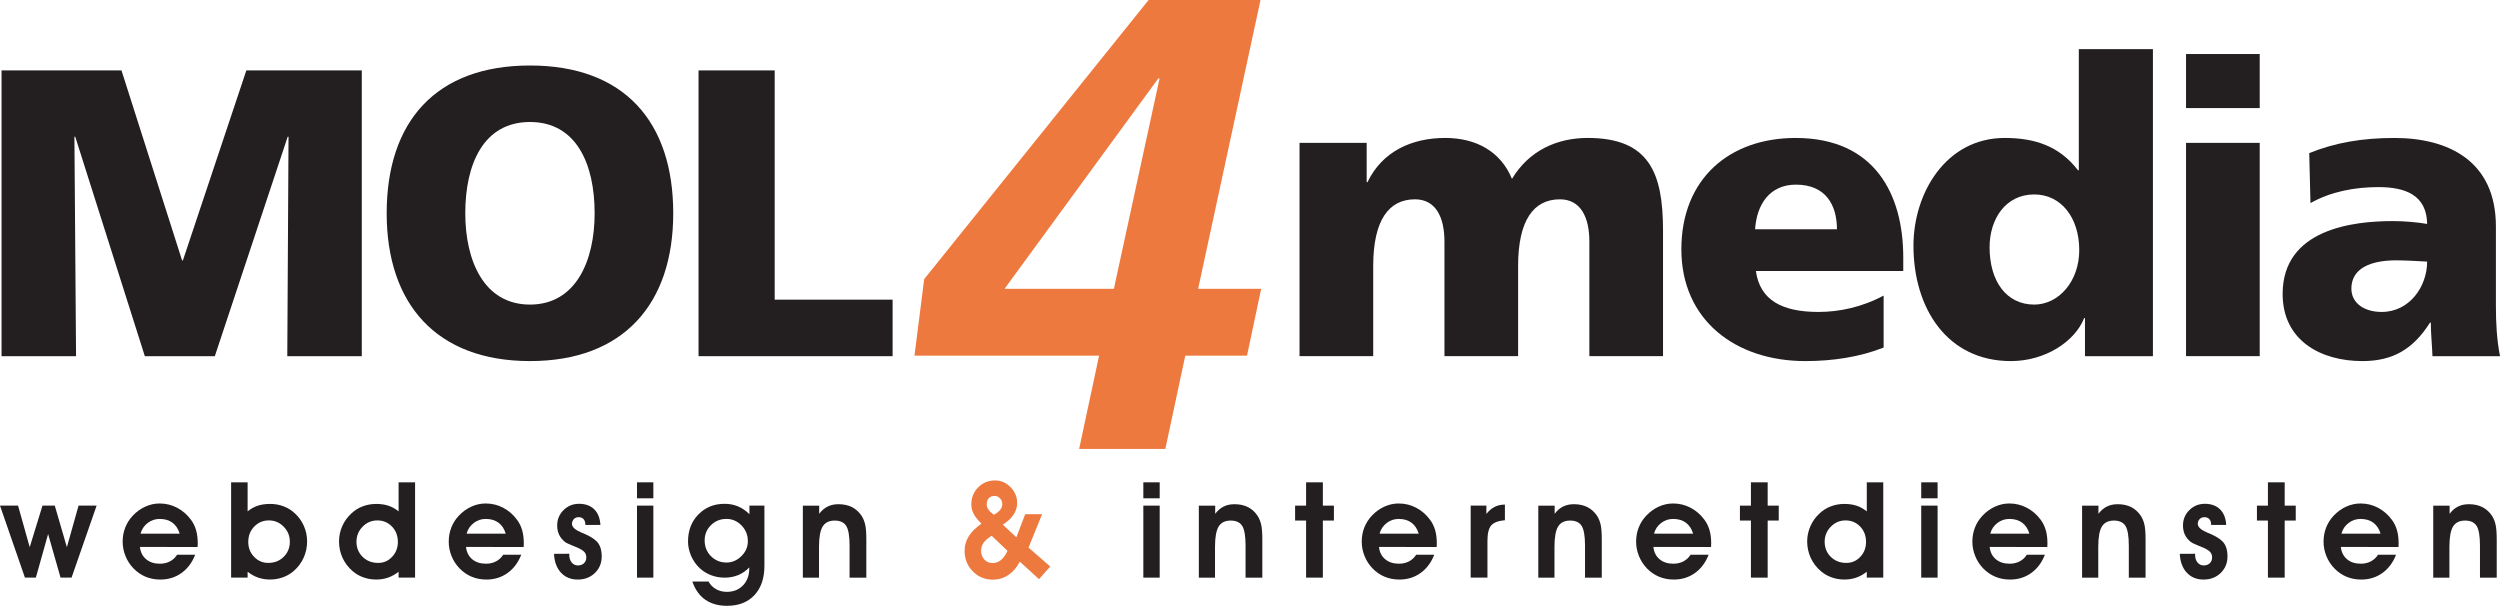 <?xml version="1.0" encoding="utf-8"?>
<!-- Generator: Adobe Illustrator 15.0.0, SVG Export Plug-In . SVG Version: 6.00 Build 0)  -->
<!DOCTYPE svg PUBLIC "-//W3C//DTD SVG 1.1//EN" "http://www.w3.org/Graphics/SVG/1.1/DTD/svg11.dtd">
<svg version="1.1" id="Laag_1" xmlns="http://www.w3.org/2000/svg" xmlns:xlink="http://www.w3.org/1999/xlink" x="0px" y="0px"
	 width="194.884px" height="47.225px" viewBox="0 0 194.884 47.225" enable-background="new 0 0 194.884 47.225"
	 xml:space="preserve">
<polyline fill-rule="evenodd" clip-rule="evenodd" fill="#231F20" points="3.75,41.63 2.795,45.028 1.943,45.028 0,39.416 
	1.408,39.416 2.316,42.655 3.311,39.416 4.27,39.416 5.214,42.655 6.124,39.416 7.532,39.416 5.578,45.028 4.72,45.028 3.75,41.63 
	"/>
<path fill-rule="evenodd" clip-rule="evenodd" fill="#231F20" d="M10.908,42.636c0.043,0.406,0.206,0.725,0.482,0.957
	c0.277,0.233,0.635,0.35,1.075,0.35c0.292,0,0.555-0.061,0.787-0.184c0.234-0.123,0.417-0.295,0.554-0.516h1.409
	c-0.238,0.613-0.595,1.089-1.069,1.426c-0.475,0.34-1.022,0.509-1.646,0.509c-0.417,0-0.803-0.074-1.156-0.222
	c-0.352-0.148-0.667-0.367-0.946-0.656c-0.265-0.275-0.472-0.595-0.617-0.957c-0.146-0.362-0.22-0.733-0.22-1.115
	c0-0.391,0.068-0.759,0.201-1.104c0.135-0.345,0.332-0.655,0.595-0.932c0.285-0.302,0.609-0.534,0.97-0.698
	c0.361-0.164,0.733-0.246,1.118-0.246c0.486,0,0.94,0.111,1.362,0.333c0.422,0.221,0.781,0.532,1.077,0.933
	c0.181,0.241,0.315,0.513,0.4,0.813c0.087,0.299,0.131,0.642,0.131,1.031c0,0.029-0.002,0.076-0.005,0.14
	c-0.003,0.063-0.006,0.109-0.006,0.14H10.908 M14.006,41.601c-0.112-0.374-0.301-0.658-0.564-0.855
	c-0.262-0.195-0.596-0.293-0.997-0.293c-0.348,0-0.658,0.105-0.934,0.316c-0.276,0.211-0.461,0.488-0.556,0.832H14.006z"/>
<path fill-rule="evenodd" clip-rule="evenodd" fill="#231F20" d="M19.301,39.864c0.242-0.199,0.503-0.348,0.786-0.441
	c0.283-0.094,0.606-0.141,0.97-0.141c0.374,0,0.726,0.063,1.055,0.189c0.331,0.125,0.624,0.309,0.879,0.551
	c0.302,0.279,0.537,0.607,0.702,0.988c0.165,0.379,0.247,0.777,0.247,1.195c0,0.449-0.091,0.873-0.271,1.274
	c-0.183,0.399-0.441,0.745-0.779,1.038c-0.249,0.214-0.53,0.378-0.841,0.488c-0.315,0.113-0.647,0.17-1.002,0.17
	c-0.333,0-0.643-0.051-0.928-0.15c-0.286-0.1-0.558-0.252-0.816-0.457v0.459h-1.286v-7.43h1.286V39.864 M19.353,42.247
	c0,0.457,0.152,0.842,0.454,1.159c0.303,0.317,0.669,0.474,1.097,0.474c0.487,0,0.891-0.156,1.209-0.471
	c0.32-0.314,0.481-0.71,0.481-1.183c0-0.452-0.16-0.841-0.479-1.168c-0.318-0.326-0.702-0.49-1.15-0.49
	c-0.457,0-0.838,0.161-1.147,0.481C19.507,41.373,19.353,41.772,19.353,42.247z"/>
<path fill-rule="evenodd" clip-rule="evenodd" fill="#231F20" d="M31.072,39.864v-2.266h1.285v7.43h-1.285v-0.459
	c-0.259,0.205-0.532,0.357-0.817,0.457s-0.596,0.15-0.929,0.15c-0.355,0-0.688-0.057-1.001-0.17
	c-0.313-0.11-0.593-0.274-0.842-0.488c-0.339-0.293-0.601-0.639-0.783-1.038c-0.181-0.401-0.272-0.825-0.272-1.274
	c0-0.414,0.083-0.813,0.252-1.193c0.168-0.381,0.406-0.711,0.712-0.99c0.255-0.242,0.547-0.426,0.877-0.551
	c0.33-0.126,0.682-0.189,1.057-0.189c0.36,0,0.681,0.047,0.959,0.141C30.564,39.517,30.826,39.665,31.072,39.864 M31.015,42.247
	c0-0.479-0.152-0.878-0.458-1.199c-0.304-0.319-0.685-0.479-1.14-0.479c-0.45,0-0.833,0.164-1.151,0.49
	c-0.318,0.327-0.477,0.716-0.477,1.168c0,0.473,0.16,0.868,0.48,1.183c0.319,0.314,0.722,0.471,1.209,0.471
	c0.429,0,0.792-0.156,1.089-0.474C30.865,43.089,31.015,42.704,31.015,42.247z"/>
<path fill-rule="evenodd" clip-rule="evenodd" fill="#231F20" d="M36.326,42.636c0.045,0.406,0.206,0.725,0.482,0.957
	c0.277,0.233,0.635,0.35,1.075,0.35c0.292,0,0.555-0.061,0.788-0.184c0.234-0.123,0.417-0.295,0.554-0.516h1.408
	c-0.238,0.613-0.595,1.089-1.069,1.426c-0.474,0.34-1.022,0.509-1.646,0.509c-0.417,0-0.803-0.074-1.156-0.222
	c-0.351-0.148-0.667-0.367-0.946-0.656c-0.266-0.275-0.472-0.595-0.617-0.957c-0.147-0.362-0.219-0.733-0.219-1.115
	c0-0.391,0.067-0.759,0.2-1.104c0.135-0.345,0.333-0.655,0.594-0.932c0.287-0.302,0.61-0.534,0.97-0.698
	c0.361-0.164,0.733-0.246,1.118-0.246c0.486,0,0.94,0.111,1.362,0.333c0.422,0.221,0.781,0.532,1.077,0.933
	c0.181,0.241,0.314,0.513,0.4,0.813c0.088,0.299,0.131,0.642,0.131,1.031c0,0.029-0.001,0.076-0.005,0.14
	c-0.002,0.063-0.005,0.109-0.005,0.14H36.326 M39.424,41.601c-0.112-0.374-0.3-0.658-0.564-0.855
	c-0.263-0.195-0.596-0.293-0.998-0.293c-0.347,0-0.658,0.105-0.934,0.316c-0.276,0.211-0.461,0.488-0.556,0.832H39.424z"/>
<path fill-rule="evenodd" clip-rule="evenodd" fill="#231F20" d="M44.377,43.167v0.075c0,0.249,0.062,0.45,0.189,0.606
	c0.125,0.154,0.289,0.23,0.49,0.23c0.19,0,0.346-0.058,0.467-0.172c0.121-0.117,0.181-0.264,0.181-0.445
	c0.001-0.166-0.043-0.303-0.132-0.41c-0.088-0.107-0.247-0.215-0.474-0.324c-0.13-0.058-0.321-0.139-0.572-0.239
	c-0.252-0.104-0.414-0.181-0.484-0.241c-0.208-0.168-0.361-0.359-0.46-0.568c-0.098-0.21-0.148-0.448-0.148-0.717
	c0-0.473,0.167-0.872,0.498-1.199c0.332-0.326,0.733-0.49,1.207-0.49c0.5,0,0.896,0.145,1.188,0.434
	c0.29,0.29,0.449,0.694,0.477,1.215h-1.173v-0.029c0-0.182-0.047-0.322-0.141-0.426c-0.094-0.102-0.223-0.151-0.39-0.151
	c-0.146,0-0.269,0.05-0.366,0.149c-0.097,0.101-0.146,0.226-0.146,0.375c0,0.246,0.252,0.473,0.755,0.684
	c0.134,0.055,0.236,0.098,0.307,0.128c0.482,0.22,0.813,0.452,0.99,0.702c0.177,0.25,0.266,0.588,0.266,1.012
	c0,0.525-0.177,0.957-0.532,1.3c-0.354,0.342-0.799,0.513-1.336,0.513c-0.541,0-0.977-0.18-1.31-0.54
	c-0.332-0.361-0.512-0.849-0.542-1.465L44.377,43.167"/>
<path fill-rule="evenodd" clip-rule="evenodd" fill="#231F20" d="M50.931,38.844h-1.275v-1.245h1.275V38.844z M50.931,45.028h-1.275
	v-5.613h1.275V45.028z"/>
<path fill-rule="evenodd" clip-rule="evenodd" fill="#231F20" d="M58.421,39.416h1.168v4.685c0,0.973-0.259,1.736-0.777,2.291
	c-0.519,0.556-1.231,0.833-2.136,0.833c-0.678,0-1.243-0.16-1.699-0.478c-0.457-0.318-0.792-0.789-1.005-1.416h1.26
	c0.136,0.251,0.33,0.449,0.581,0.592c0.253,0.143,0.533,0.214,0.843,0.214c0.521,0,0.942-0.169,1.268-0.507
	c0.324-0.339,0.486-0.785,0.486-1.34v-0.057c-0.251,0.262-0.539,0.46-0.862,0.596c-0.323,0.133-0.677,0.201-1.061,0.201
	c-0.375,0-0.73-0.064-1.065-0.194c-0.334-0.13-0.63-0.315-0.889-0.557c-0.279-0.266-0.5-0.583-0.658-0.948
	c-0.16-0.367-0.241-0.742-0.241-1.123c0-0.852,0.269-1.553,0.807-2.104c0.537-0.554,1.219-0.83,2.046-0.83
	c0.378,0,0.725,0.065,1.043,0.2c0.317,0.132,0.616,0.335,0.89,0.611V39.416 M54.93,42.126c0,0.49,0.164,0.899,0.492,1.23
	c0.329,0.33,0.733,0.495,1.213,0.495c0.439,0,0.826-0.168,1.161-0.501c0.336-0.332,0.502-0.72,0.502-1.162
	c0-0.481-0.165-0.89-0.494-1.229c-0.33-0.339-0.724-0.508-1.18-0.508c-0.469,0-0.868,0.162-1.2,0.484
	C55.096,41.261,54.93,41.657,54.93,42.126z"/>
<path fill-rule="evenodd" clip-rule="evenodd" fill="#231F20" d="M63.859,39.416v0.637c0.191-0.255,0.41-0.443,0.657-0.565
	c0.246-0.123,0.527-0.184,0.844-0.184c0.404,0,0.759,0.077,1.059,0.229c0.301,0.154,0.552,0.383,0.753,0.689
	c0.13,0.205,0.222,0.437,0.277,0.696c0.057,0.261,0.084,0.642,0.084,1.141v2.97h-1.306v-2.484c0-0.752-0.086-1.268-0.261-1.547
	c-0.173-0.278-0.473-0.418-0.896-0.418c-0.437,0-0.749,0.154-0.939,0.462s-0.286,0.837-0.286,1.584v2.403h-1.261v-5.612H63.859"/>
<path fill-rule="evenodd" clip-rule="evenodd" fill="#ED793F" d="M79.5,43.784c-0.241,0.457-0.542,0.805-0.9,1.043
	c-0.359,0.24-0.761,0.36-1.202,0.36c-0.62,0-1.142-0.217-1.567-0.65c-0.426-0.434-0.637-0.963-0.637-1.589
	c0-0.412,0.105-0.789,0.318-1.135c0.213-0.344,0.544-0.674,0.997-0.994c-0.293-0.285-0.498-0.543-0.615-0.773
	c-0.116-0.229-0.176-0.474-0.176-0.731c0-0.524,0.178-0.966,0.536-1.323c0.357-0.359,0.798-0.54,1.321-0.54
	c0.46,0,0.86,0.177,1.203,0.526c0.342,0.35,0.513,0.76,0.513,1.229c0,0.327-0.095,0.632-0.283,0.916
	c-0.189,0.284-0.468,0.544-0.835,0.778l1.057,0.984l0.688-1.801h1.317l-1.057,2.603l1.693,1.474l-0.877,0.986L79.5,43.784
	 M78.54,42.938l-1.234-1.169c-0.283,0.168-0.491,0.344-0.626,0.533c-0.133,0.189-0.201,0.4-0.201,0.636
	c0,0.272,0.086,0.499,0.258,0.682c0.172,0.182,0.386,0.272,0.64,0.272c0.242,0,0.461-0.08,0.657-0.242
	C78.229,43.488,78.397,43.25,78.54,42.938z M77.475,40.126c0.22-0.116,0.386-0.243,0.493-0.381c0.11-0.137,0.164-0.291,0.164-0.461
	s-0.061-0.318-0.181-0.441c-0.121-0.126-0.263-0.187-0.426-0.187c-0.181,0-0.328,0.058-0.44,0.177
	c-0.112,0.117-0.168,0.274-0.168,0.471c0,0.146,0.043,0.284,0.127,0.411C77.13,39.843,77.273,39.979,77.475,40.126z"/>
<path fill-rule="evenodd" clip-rule="evenodd" fill="#231F20" d="M90.402,38.844h-1.275v-1.245h1.275V38.844z M90.402,45.028h-1.275
	v-5.613h1.275V45.028z"/>
<path fill-rule="evenodd" clip-rule="evenodd" fill="#231F20" d="M94.729,39.416v0.637c0.191-0.255,0.41-0.443,0.657-0.565
	c0.246-0.123,0.528-0.184,0.844-0.184c0.405,0,0.758,0.077,1.058,0.229c0.301,0.154,0.553,0.383,0.751,0.689
	c0.132,0.205,0.223,0.437,0.279,0.696c0.057,0.261,0.085,0.642,0.085,1.141v2.97h-1.306v-2.484c0-0.752-0.087-1.268-0.261-1.547
	c-0.173-0.278-0.473-0.418-0.897-0.418c-0.437,0-0.749,0.154-0.939,0.462s-0.285,0.837-0.285,1.584v2.403h-1.261v-5.612H94.729"/>
<polyline fill-rule="evenodd" clip-rule="evenodd" fill="#231F20" points="101.815,45.028 101.815,40.579 100.958,40.579 
	100.958,39.416 101.815,39.416 101.815,37.599 103.122,37.599 103.122,39.416 103.983,39.416 103.983,40.579 103.122,40.579 
	103.122,45.028 101.815,45.028 "/>
<path fill-rule="evenodd" clip-rule="evenodd" fill="#231F20" d="M107.497,42.636c0.044,0.406,0.205,0.725,0.482,0.957
	c0.277,0.233,0.635,0.35,1.074,0.35c0.293,0,0.557-0.061,0.789-0.184s0.416-0.295,0.553-0.516h1.408
	c-0.237,0.613-0.594,1.089-1.068,1.426c-0.475,0.34-1.023,0.509-1.646,0.509c-0.418,0-0.804-0.074-1.156-0.222
	c-0.351-0.148-0.666-0.367-0.947-0.656c-0.264-0.275-0.471-0.595-0.615-0.957c-0.148-0.362-0.219-0.733-0.219-1.115
	c0-0.391,0.066-0.759,0.199-1.104c0.137-0.345,0.334-0.655,0.596-0.932c0.285-0.302,0.609-0.534,0.969-0.698
	c0.361-0.164,0.732-0.246,1.119-0.246c0.486,0,0.939,0.111,1.361,0.333c0.422,0.221,0.781,0.532,1.076,0.933
	c0.183,0.241,0.314,0.513,0.402,0.813c0.086,0.299,0.129,0.642,0.129,1.031c0,0.029-0.002,0.076-0.006,0.14
	c-0.002,0.063-0.004,0.109-0.004,0.14H107.497 M110.594,41.601c-0.112-0.374-0.301-0.658-0.564-0.855
	c-0.264-0.195-0.596-0.293-0.996-0.293c-0.348,0-0.66,0.105-0.935,0.316c-0.276,0.211-0.462,0.488-0.556,0.832H110.594z"/>
<path fill-rule="evenodd" clip-rule="evenodd" fill="#231F20" d="M117.314,40.554c-0.507,0.041-0.859,0.175-1.062,0.398
	c-0.199,0.225-0.3,0.629-0.3,1.213v2.863h-1.308v-5.612h1.225v0.647c0.197-0.252,0.414-0.436,0.649-0.554
	c0.233-0.117,0.501-0.175,0.795-0.175V40.554"/>
<path fill-rule="evenodd" clip-rule="evenodd" fill="#231F20" d="M121.191,39.416v0.637c0.188-0.255,0.409-0.443,0.655-0.565
	c0.246-0.123,0.526-0.184,0.844-0.184c0.404,0,0.759,0.077,1.059,0.229c0.303,0.154,0.552,0.383,0.754,0.689
	c0.128,0.205,0.223,0.437,0.277,0.696c0.058,0.261,0.084,0.642,0.084,1.141v2.97h-1.306v-2.484c0-0.752-0.086-1.268-0.262-1.547
	c-0.171-0.278-0.471-0.418-0.896-0.418c-0.437,0-0.749,0.154-0.939,0.462c-0.189,0.308-0.285,0.837-0.285,1.584v2.403h-1.261v-5.612
	H121.191"/>
<path fill-rule="evenodd" clip-rule="evenodd" fill="#231F20" d="M128.888,42.636c0.043,0.406,0.205,0.725,0.481,0.957
	c0.277,0.233,0.636,0.35,1.074,0.35c0.293,0,0.557-0.061,0.789-0.184c0.233-0.123,0.418-0.295,0.554-0.516h1.408
	c-0.237,0.613-0.595,1.089-1.068,1.426c-0.475,0.34-1.022,0.509-1.646,0.509c-0.419,0-0.805-0.074-1.156-0.222
	c-0.353-0.148-0.669-0.367-0.947-0.656c-0.265-0.275-0.471-0.595-0.617-0.957s-0.219-0.733-0.219-1.115
	c0-0.391,0.065-0.759,0.201-1.104c0.133-0.345,0.333-0.655,0.595-0.932c0.285-0.302,0.609-0.534,0.969-0.698
	c0.361-0.164,0.733-0.246,1.119-0.246c0.484,0,0.94,0.111,1.361,0.333c0.422,0.221,0.781,0.532,1.077,0.933
	c0.181,0.241,0.313,0.513,0.401,0.813c0.086,0.299,0.129,0.642,0.129,1.031c0,0.029-0.003,0.076-0.007,0.14
	c-0.003,0.063-0.004,0.109-0.004,0.14H128.888 M131.986,41.601c-0.112-0.374-0.302-0.658-0.563-0.855
	c-0.265-0.195-0.596-0.293-0.997-0.293c-0.348,0-0.659,0.105-0.935,0.316c-0.276,0.211-0.463,0.488-0.556,0.832H131.986z"/>
<polyline fill-rule="evenodd" clip-rule="evenodd" fill="#231F20" points="136.491,45.028 136.491,40.579 135.633,40.579 
	135.633,39.416 136.491,39.416 136.491,37.599 137.796,37.599 137.796,39.416 138.659,39.416 138.659,40.579 137.796,40.579 
	137.796,45.028 136.491,45.028 "/>
<path fill-rule="evenodd" clip-rule="evenodd" fill="#231F20" d="M145.522,39.864v-2.266h1.285v7.43h-1.285v-0.459
	c-0.26,0.205-0.531,0.357-0.816,0.457c-0.287,0.1-0.597,0.15-0.93,0.15c-0.354,0-0.688-0.057-1-0.17
	c-0.313-0.11-0.593-0.274-0.842-0.488c-0.342-0.293-0.602-0.639-0.785-1.038c-0.181-0.401-0.273-0.825-0.273-1.274
	c0-0.414,0.087-0.813,0.255-1.193c0.169-0.381,0.404-0.711,0.712-0.99c0.255-0.242,0.547-0.426,0.877-0.551
	c0.33-0.126,0.683-0.189,1.057-0.189c0.36,0,0.679,0.047,0.959,0.141S145.276,39.665,145.522,39.864 M145.465,42.247
	c0-0.479-0.152-0.878-0.457-1.199c-0.305-0.319-0.686-0.479-1.141-0.479c-0.449,0-0.832,0.164-1.15,0.49
	c-0.317,0.327-0.478,0.716-0.478,1.168c0,0.473,0.16,0.868,0.479,1.183c0.32,0.314,0.723,0.471,1.211,0.471
	c0.428,0,0.79-0.156,1.089-0.474C145.317,43.089,145.465,42.704,145.465,42.247z"/>
<path fill-rule="evenodd" clip-rule="evenodd" fill="#231F20" d="M151.042,38.844h-1.276v-1.245h1.276V38.844z M151.042,45.028
	h-1.276v-5.613h1.276V45.028z"/>
<path fill-rule="evenodd" clip-rule="evenodd" fill="#231F20" d="M155.1,42.636c0.044,0.406,0.205,0.725,0.482,0.957
	c0.277,0.233,0.635,0.35,1.074,0.35c0.291,0,0.556-0.061,0.787-0.184c0.234-0.123,0.419-0.295,0.555-0.516h1.408
	c-0.237,0.613-0.595,1.089-1.068,1.426c-0.475,0.34-1.022,0.509-1.646,0.509c-0.418,0-0.804-0.074-1.156-0.222
	c-0.354-0.148-0.667-0.367-0.947-0.656c-0.265-0.275-0.471-0.595-0.616-0.957c-0.147-0.362-0.221-0.733-0.221-1.115
	c0-0.391,0.068-0.759,0.202-1.104c0.133-0.345,0.333-0.655,0.595-0.932c0.285-0.302,0.609-0.534,0.968-0.698
	c0.362-0.164,0.734-0.246,1.12-0.246c0.486,0,0.94,0.111,1.361,0.333c0.422,0.221,0.781,0.532,1.077,0.933
	c0.181,0.241,0.313,0.513,0.401,0.813c0.086,0.299,0.129,0.642,0.129,1.031c0,0.029-0.001,0.076-0.005,0.14
	c-0.003,0.063-0.006,0.109-0.006,0.14H155.1 M158.198,41.601c-0.111-0.374-0.3-0.658-0.563-0.855
	c-0.265-0.195-0.596-0.293-0.997-0.293c-0.349,0-0.659,0.105-0.935,0.316s-0.463,0.488-0.556,0.832H158.198z"/>
<path fill-rule="evenodd" clip-rule="evenodd" fill="#231F20" d="M163.581,39.416v0.637c0.19-0.255,0.409-0.443,0.656-0.565
	c0.246-0.123,0.526-0.184,0.844-0.184c0.403,0,0.759,0.077,1.058,0.229c0.304,0.154,0.552,0.383,0.755,0.689
	c0.128,0.205,0.222,0.437,0.277,0.696c0.057,0.261,0.084,0.642,0.084,1.141v2.97h-1.306v-2.484c0-0.752-0.087-1.268-0.261-1.547
	c-0.173-0.278-0.473-0.418-0.898-0.418c-0.436,0-0.748,0.154-0.938,0.462s-0.285,0.837-0.285,1.584v2.403h-1.261v-5.612H163.581"/>
<path fill-rule="evenodd" clip-rule="evenodd" fill="#231F20" d="M171.115,43.167v0.075c0,0.249,0.063,0.45,0.189,0.606
	c0.124,0.154,0.288,0.23,0.489,0.23c0.19,0,0.346-0.058,0.467-0.172c0.121-0.117,0.182-0.264,0.182-0.445
	c0-0.166-0.045-0.303-0.134-0.41c-0.088-0.107-0.245-0.215-0.474-0.324c-0.13-0.058-0.32-0.139-0.573-0.239
	c-0.25-0.104-0.411-0.181-0.483-0.241c-0.206-0.168-0.36-0.359-0.459-0.568c-0.1-0.21-0.147-0.448-0.147-0.717
	c0-0.473,0.165-0.872,0.497-1.199c0.331-0.326,0.733-0.49,1.207-0.49c0.5,0,0.896,0.145,1.186,0.434
	c0.291,0.29,0.451,0.694,0.478,1.215h-1.175v-0.029c0-0.182-0.045-0.322-0.139-0.426c-0.094-0.102-0.225-0.151-0.391-0.151
	c-0.146,0-0.269,0.05-0.365,0.149c-0.098,0.101-0.145,0.226-0.145,0.375c0,0.246,0.252,0.473,0.755,0.684
	c0.133,0.055,0.235,0.098,0.306,0.128c0.484,0.22,0.813,0.452,0.991,0.702c0.177,0.25,0.265,0.588,0.265,1.012
	c0,0.525-0.179,0.957-0.53,1.3c-0.354,0.342-0.802,0.513-1.337,0.513c-0.542,0-0.979-0.18-1.31-0.54
	c-0.332-0.361-0.513-0.849-0.543-1.465L171.115,43.167"/>
<polyline fill-rule="evenodd" clip-rule="evenodd" fill="#231F20" points="176.792,45.028 176.792,40.579 175.936,40.579 
	175.936,39.416 176.792,39.416 176.792,37.599 178.1,37.599 178.1,39.416 178.961,39.416 178.961,40.579 178.1,40.579 178.1,45.028 
	176.792,45.028 "/>
<path fill-rule="evenodd" clip-rule="evenodd" fill="#231F20" d="M182.476,42.636c0.044,0.406,0.205,0.725,0.482,0.957
	c0.277,0.233,0.634,0.35,1.072,0.35c0.294,0,0.557-0.061,0.79-0.184s0.418-0.295,0.555-0.516h1.406
	c-0.236,0.613-0.594,1.089-1.067,1.426c-0.475,0.34-1.024,0.509-1.646,0.509c-0.42,0-0.806-0.074-1.156-0.222
	c-0.353-0.148-0.667-0.367-0.947-0.656c-0.265-0.275-0.471-0.595-0.617-0.957s-0.219-0.733-0.219-1.115
	c0-0.391,0.067-0.759,0.201-1.104c0.134-0.345,0.332-0.655,0.595-0.932c0.285-0.302,0.609-0.534,0.969-0.698
	c0.361-0.164,0.733-0.246,1.119-0.246c0.486,0,0.94,0.111,1.362,0.333c0.419,0.221,0.78,0.532,1.076,0.933
	c0.181,0.241,0.313,0.513,0.401,0.813c0.086,0.299,0.129,0.642,0.129,1.031c0,0.029-0.002,0.076-0.006,0.14
	c-0.002,0.063-0.003,0.109-0.003,0.14H182.476 M185.573,41.601c-0.112-0.374-0.299-0.658-0.563-0.855
	c-0.266-0.195-0.596-0.293-0.997-0.293c-0.348,0-0.659,0.105-0.935,0.316c-0.276,0.211-0.462,0.488-0.556,0.832H185.573z"/>
<path fill-rule="evenodd" clip-rule="evenodd" fill="#231F20" d="M190.956,39.416v0.637c0.189-0.255,0.409-0.443,0.655-0.565
	c0.247-0.123,0.528-0.184,0.843-0.184c0.406,0,0.76,0.077,1.061,0.229c0.302,0.154,0.552,0.383,0.754,0.689
	c0.129,0.205,0.22,0.437,0.275,0.696c0.057,0.261,0.085,0.642,0.085,1.141v2.97h-1.306v-2.484c0-0.752-0.086-1.268-0.262-1.547
	c-0.172-0.278-0.471-0.418-0.896-0.418c-0.437,0-0.748,0.154-0.939,0.462c-0.189,0.308-0.285,0.837-0.285,1.584v2.403h-1.261v-5.612
	H190.956"/>
<polyline fill-rule="evenodd" clip-rule="evenodd" fill="#231F20" points="0.12,5.489 9.47,5.489 14.193,20.297 14.258,20.297 
	19.203,5.489 28.203,5.489 28.203,27.765 22.395,27.765 22.492,10.659 22.427,10.659 16.746,27.765 11.29,27.765 5.865,10.659 
	5.801,10.659 5.928,27.765 0.12,27.765 0.12,5.489 "/>
<path fill-rule="evenodd" clip-rule="evenodd" fill="#231F20" d="M41.312,5.106c7.34,0,11.169,4.372,11.169,11.52
	c0,7.085-3.893,11.521-11.169,11.521s-11.169-4.437-11.169-11.521C30.143,9.478,33.973,5.106,41.312,5.106 M41.312,23.743
	c3.605,0,5.042-3.447,5.042-7.117c0.001-3.86-1.436-7.116-5.042-7.116c-3.606,0-5.042,3.256-5.042,7.116
	C36.27,20.296,37.706,23.743,41.312,23.743z"/>
<polyline fill-rule="evenodd" clip-rule="evenodd" fill="#231F20" points="54.454,5.489 60.39,5.489 60.39,23.359 69.582,23.359 
	69.582,27.765 54.454,27.765 54.454,5.489 "/>
<path fill-rule="evenodd" clip-rule="evenodd" fill="#ED793F" d="M72.042,21.76L89.539,0h8.723l-4.863,22.512h4.914l-1.104,5.214
	h-4.813l-1.554,7.271h-6.72l1.555-7.271h-14.39L72.042,21.76 M90.392,6.117h-0.101L78.309,22.512h8.522L90.392,6.117z"/>
<path fill-rule="evenodd" clip-rule="evenodd" fill="#231F20" d="M101.303,11.137h5.234v3.064h0.063
	c1.148-2.394,3.444-3.448,6.063-3.448c2.362,0,4.308,1.022,5.201,3.191c1.342-2.234,3.544-3.191,5.905-3.191
	c4.787,0,5.87,2.713,5.87,7.212v9.796h-5.743v-8.935c0-1.882-0.669-3.288-2.299-3.288c-2.042,0-3.255,1.628-3.255,5.204v7.019H112.6
	v-8.935c0-1.882-0.669-3.288-2.299-3.288c-2.041,0-3.254,1.628-3.254,5.204v7.019h-5.744V11.137"/>
<path fill-rule="evenodd" clip-rule="evenodd" fill="#231F20" d="M136.877,21.125c0.32,2.299,2.074,3.192,4.884,3.192
	c1.563,0,3.349-0.351,5.074-1.276v4.051c-1.852,0.735-3.959,1.055-6.097,1.055c-5.488,0-9.67-3.224-9.67-8.713
	c0.001-5.488,3.735-8.68,8.905-8.68c6.158,0,8.393,4.372,8.393,9.318v1.053H136.877 M143.197,17.872
	c0-1.914-0.896-3.479-3.192-3.479c-2.073,0-3.063,1.564-3.19,3.479H143.197z"/>
<path fill-rule="evenodd" clip-rule="evenodd" fill="#231F20" d="M167.829,27.765h-5.298v-2.969h-0.063
	c-0.733,1.852-3.064,3.352-5.712,3.352c-4.946,0-7.595-4.085-7.595-8.999c0-4.086,2.521-8.395,7.116-8.395
	c2.297,0,4.244,0.607,5.712,2.521h0.063V3.829h5.776V27.765 M158.574,23.743c1.915,0,3.511-1.819,3.511-4.244
	c0-2.521-1.404-4.341-3.511-4.341c-2.234,0-3.479,1.916-3.479,4.117C155.095,21.923,156.404,23.743,158.574,23.743z"/>
<path fill-rule="evenodd" clip-rule="evenodd" fill="#231F20" d="M176.153,8.425h-5.744V4.212h5.744V8.425z M170.409,11.137h5.744
	v16.625h-5.744V11.137z"/>
<path fill-rule="evenodd" clip-rule="evenodd" fill="#231F20" d="M189.619,27.765c-0.032-0.895-0.128-1.756-0.128-2.617h-0.065
	c-1.307,2.074-2.903,3-5.264,3c-3.288,0-6.223-1.627-6.223-5.234c0-5.074,5.521-5.68,8.583-5.68
	c0.926-0.001,1.947,0.095,2.682,0.223c-0.032-2.266-1.724-2.872-3.799-2.872c-1.85,0-3.701,0.351-5.296,1.245l-0.097-3.893
	c2.041-0.831,4.182-1.182,6.638-1.182c4.245,0,7.914,1.82,7.914,6.893v6.191c0,1.31,0.064,2.618,0.32,3.927H189.619 M185.661,24.317
	c2.169,0,3.543-1.979,3.543-3.925c-0.734-0.032-1.563-0.097-2.426-0.097c-1.947,0-3.479,0.606-3.479,2.202
	C183.299,23.648,184.321,24.317,185.661,24.317z"/>
</svg>
